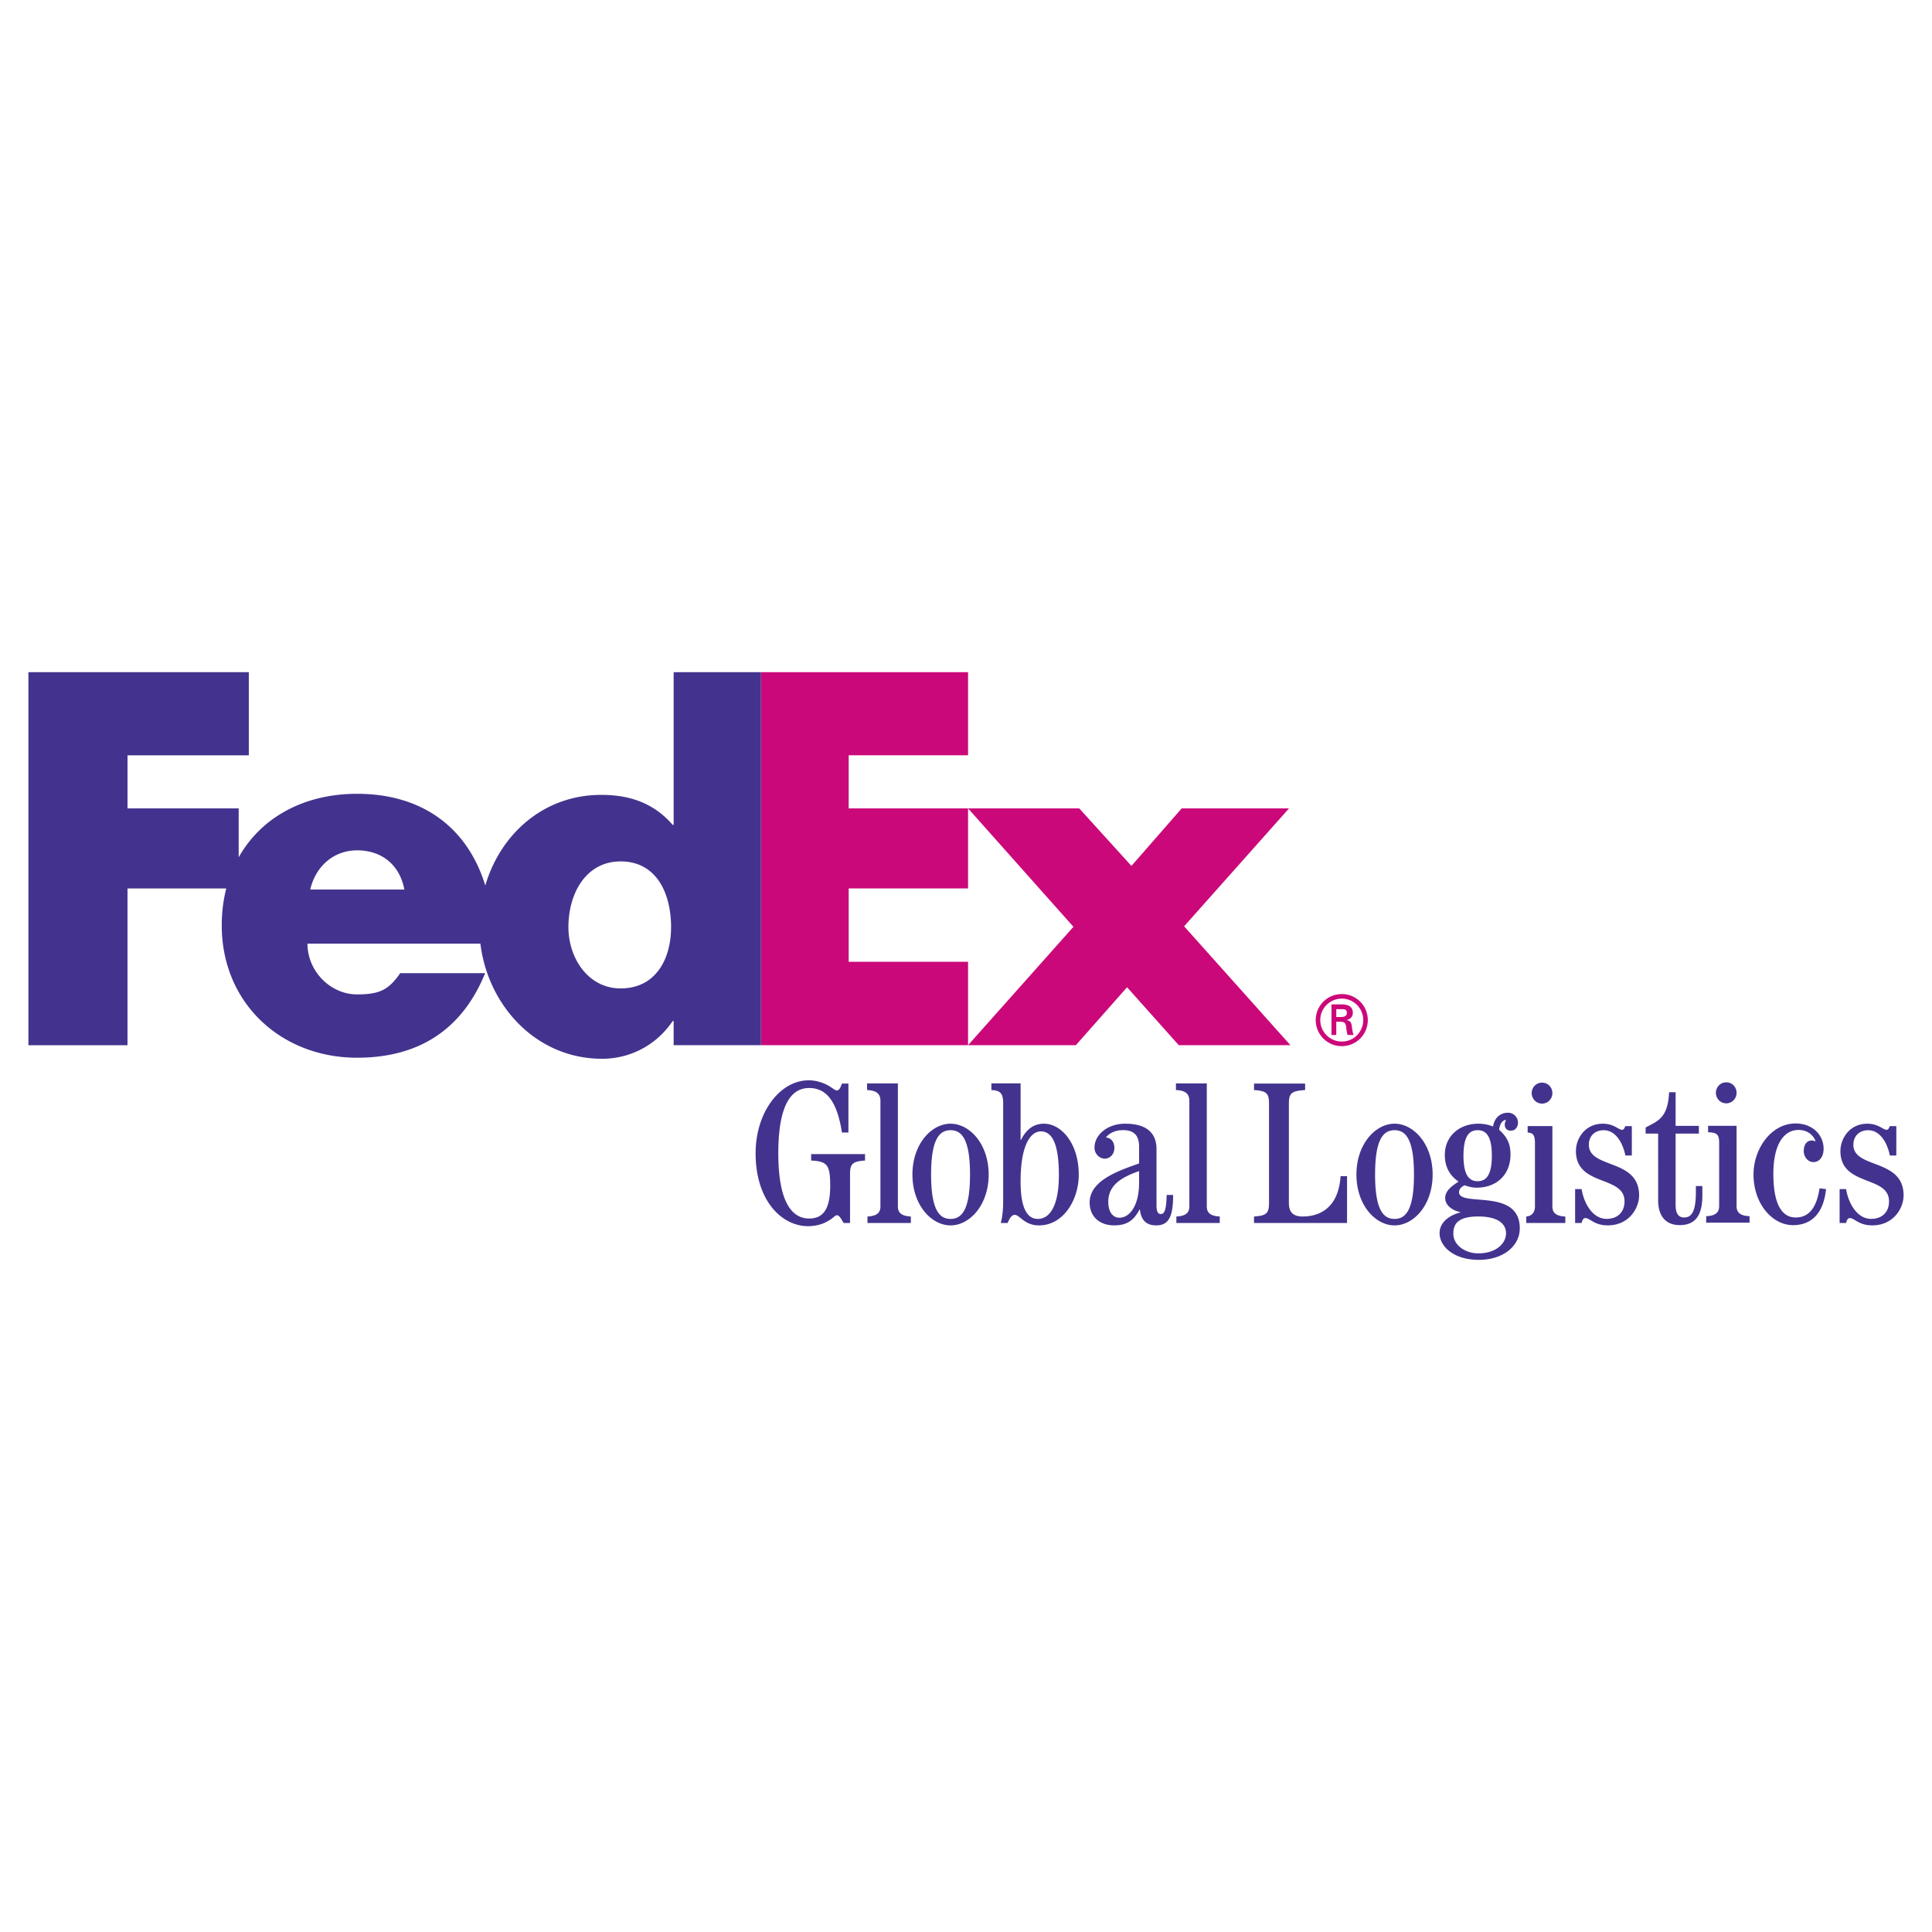 <svg xmlns="http://www.w3.org/2000/svg" width="2500" height="2500" viewBox="0 0 192.756 192.756"><g fill-rule="evenodd" clip-rule="evenodd"><path fill="#fff" d="M0 0h192.756v192.756H0V0z"/><path fill="#cb0879" d="M117.607 104.279l-5.16-5.781-5.109 5.781H96.584l10.514-11.811-10.514-11.814h11.092l5.207 5.739 5.015-5.739h10.706l-10.465 11.764 10.607 11.861h-11.139zM75.925 104.279V67.062h20.659v8.295h-11.91v5.297h11.91v7.985h-11.91v7.32h11.91v8.32H75.925z"/><path d="M67.21 67.062v15.234h-.098c-1.927-2.22-4.339-2.991-7.134-2.991-5.731 0-10.046 3.896-11.562 9.043-1.729-5.674-6.183-9.15-12.789-9.15-5.368 0-9.602 2.408-11.814 6.333v-4.876H12.721v-5.297h12.104v-8.295H2.834v37.218h9.886v-15.64h9.854a14.83 14.83 0 0 0-.451 3.678c0 7.763 5.932 13.21 13.503 13.21 6.364 0 10.559-2.99 12.779-8.438h-8.473c-1.146 1.641-2.015 2.121-4.306 2.121-2.657 0-4.949-2.314-4.949-5.064H47.93c.747 6.17 5.552 11.486 12.144 11.486 2.844 0 5.449-1.4 7.038-3.762h.098v2.408h8.715V67.062H67.21zM30.954 88.749c.549-2.366 2.381-3.91 4.673-3.91 2.518 0 4.26 1.497 4.717 3.91h-9.39zm30.966 9.866c-3.212 0-5.209-2.992-5.209-6.117 0-3.344 1.736-6.555 5.209-6.555 3.601 0 5.034 3.211 5.034 6.555.001 3.167-1.519 6.117-5.034 6.117zM153.85 108.016c-.607 0-1.033.498-1.033 1.043 0 .539.426 1.047 1.033 1.047.605 0 1.031-.49 1.031-1.047 0-.561-.426-1.043-1.031-1.043zm2.324 14v-.643c-.971-.041-1.293-.406-1.293-1.014v-8.012h-2.467v.646c.488.039.729.18.729 1.051v6.314c0 .607-.326.973-.867 1.014v.643h3.898v.001zM167.176 108.969v3.359h2.32v.771h-2.32v7.107c0 .893.303 1.26.848 1.26.67 0 1.174-.428 1.174-2.57v-.564h.646v.947c0 2.045-.748 2.951-2.264 2.951-1.336 0-2.146-.85-2.146-2.465V113.1h-1.25v-.609c1.213-.65 2.223-.934 2.344-3.521h.648v-.001zM172.227 107.984c-.605 0-1.031.502-1.031 1.049 0 .537.426 1.047 1.031 1.047s1.031-.494 1.031-1.047c0-.562-.426-1.049-1.031-1.049zm2.326 14.002v-.645c-.973-.039-1.295-.404-1.295-1.014v-8.006h-2.842v.643c.861.041 1.105.182 1.105 1.051v6.312c0 .609-.326.975-1.295 1.014v.645h4.327zM182.182 118.637c-.18 1.898-1.07 3.596-3.295 3.596-2.041 0-3.939-2.1-3.939-5.072 0-2.527 1.756-5.072 4.186-5.072 1.717 0 2.807 1.15 2.807 2.531 0 .736-.371 1.322-1.031 1.322-.564 0-.949-.57-.949-1.076 0-.682.303-1.08.828-1.08.141 0 .223.062.303.082l.041-.041c-.303-.727-.947-1.092-1.697-1.092-1.496 0-2.508 1.494-2.508 4.369 0 3.395 1.053 4.365 2.225 4.365 1.637 0 2.162-1.496 2.385-2.912l.644.08zM157.15 122.016v-3.379h.65c.197 1.275 1.016 2.971 2.502 2.971 1.01 0 1.777-.604 1.777-1.756 0-2.605-4.848-1.449-4.848-5.01 0-1.254.91-2.729 2.688-2.729 1.109 0 1.555.607 1.918.607.201 0 .242-.223.326-.365h.645v2.928h-.645c-.225-1.133-.904-2.521-2.164-2.521-.889 0-1.477.586-1.477 1.453 0 2.424 5.012 1.334 5.012 5.049 0 1.258-.99 2.992-3.129 2.992-1.355 0-1.76-.729-2.246-.729-.221 0-.32.307-.359.488h-.65v.001zM183.539 122.016v-3.379h.648c.197 1.275 1.018 2.971 2.506 2.971 1.008 0 1.775-.604 1.775-1.756 0-2.605-4.848-1.449-4.848-5.01 0-1.254.91-2.729 2.688-2.729 1.109 0 1.555.607 1.92.607.199 0 .24-.223.322-.365h.645v2.928h-.645c-.223-1.133-.904-2.521-2.162-2.521-.889 0-1.477.586-1.477 1.453 0 2.424 5.01 1.334 5.01 5.049 0 1.258-.988 2.992-3.129 2.992-1.355 0-1.76-.729-2.246-.729-.219 0-.32.307-.359.488h-.648v.001zM125.115 122.016v-.646c1.252-.082 1.496-.322 1.496-1.375v-9.865c0-1.055-.244-1.293-1.496-1.375v-.645h5.096v.645c-1.377.082-1.619.32-1.619 1.375v9.865c0 .891.365 1.375 1.377 1.375.963 0 3.537-.268 3.781-4.027h.645v4.674h-9.28v-.001zM137.193 117.186c0-3.5.809-4.426 1.941-4.426s1.939.926 1.939 4.426c0 3.496-.807 4.426-1.939 4.426s-1.941-.93-1.941-4.426zm-1.861 0c0 3.055 1.902 5.072 3.803 5.072 1.902 0 3.799-2.018 3.799-5.072 0-3.051-1.896-5.074-3.799-5.074-1.901-.001-3.803 2.023-3.803 5.074zM145 123.086c0-.951.424-1.717 2.504-1.717 1.781 0 2.752.629 2.752 1.678 0 1.029-1.01 2-2.752 2-1.375 0-2.504-.85-2.504-1.961zm1.012-7.783c0-2.062.645-2.543 1.412-2.543.771 0 1.418.48 1.418 2.543s-.646 2.547-1.418 2.547c-.768 0-1.412-.485-1.412-2.547zm-.326 5.664c-.949.238-2.059.908-2.059 2.061 0 1.334 1.412 2.668 3.918 2.668 2.469 0 4.084-1.414 4.084-3.135 0-4.104-6.062-2.084-6.062-3.619 0-.322.281-.566.562-.686.365.141.791.24 1.193.24 1.982 0 3.379-1.291 3.379-3.295 0-1.129-.342-1.754-1.133-2.484.062-.588.336-.957.68-.98-.041.143-.121.307-.121.424 0 .344.172.648.602.648.447 0 .721-.354.721-.834a.988.988 0 0 0-1.01-.957c-.742 0-1.336.488-1.477 1.375a3.815 3.815 0 0 0-1.459-.281c-1.959 0-3.354 1.291-3.354 3.111 0 1.258.545 2.104 1.373 2.666-.666.428-1.336.912-1.336 1.639 0 .852.955 1.314 1.498 1.396v.043h.001zM113.648 117.994c0 2.283-.932 3.498-1.963 3.498-.629 0-1.111-.527-1.111-1.6 0-1.715 1.459-2.488 3.074-3.051v1.153zm2.752 1.231c-.043 1.457-.205 1.9-.59 1.9-.281 0-.424-.26-.424-.848v-5.619c0-1.516-.869-2.547-3.135-2.547-1.758 0-3.051 1.115-3.051 2.375 0 .684.535 1.115 1.02 1.115.496 0 .961-.41.961-1.074 0-.445-.203-.979-.85-1.043.424-.502 1.012-.729 1.719-.729 1.07 0 1.598.508 1.598 1.66v1.658c-1.736.646-4.934 1.594-4.934 3.902 0 1.334.91 2.281 2.467 2.281 1.416 0 2.021-.666 2.508-1.576h.041c.121 1.092.666 1.576 1.635 1.576 1.254 0 1.678-.908 1.678-3.033h-.643v.002zM86.55 122.016v-.646c.97-.043 1.291-.402 1.291-1.008v-10.518c0-.684-.342-1.047-1.334-1.09v-.664h3.075v12.271c0 .605.323.965 1.295 1.008v.646H86.55v.001zM117.367 122.016v-.646c.971-.043 1.293-.402 1.293-1.008v-10.518c0-.684-.34-1.047-1.336-1.09v-.664h3.078v12.271c0 .605.32.965 1.293 1.008v.646h-4.328v.001zM92.896 117.186c0-3.5.809-4.426 1.943-4.426 1.127 0 1.94.926 1.94 4.426 0 3.496-.813 4.426-1.94 4.426-1.134-.001-1.943-.93-1.943-4.426zm-1.862 0c0 3.055 1.901 5.072 3.805 5.072 1.899 0 3.8-2.018 3.8-5.072 0-3.051-1.9-5.074-3.8-5.074-1.904-.001-3.805 2.023-3.805 5.074zM101.824 117.871c0-3.781 1.072-4.992 2.018-4.992 1.117 0 1.803 1.211 1.803 4.367 0 3.213-.992 4.365-2.102 4.365-.912 0-1.719-.787-1.719-3.74zm-1.738 2.002c0 .852-.084 1.617-.244 2.143h.688c.082-.18.322-.811.707-.811.508 0 .951 1.053 2.426 1.053 2.424 0 3.965-2.527 3.965-5.072 0-3.035-1.684-5.074-3.48-5.074-1.111 0-1.816.686-2.281 1.617h-.041v-5.643H98.91v.668c.893.043 1.176.32 1.176 1.336v9.783zM84.648 108.109v4.881H84c-.524-3.398-1.736-4.438-3.273-4.438-1.598 0-3.075 1.336-3.075 6.508 0 4.973 1.415 6.512 3.075 6.512 1.374 0 2.102-.891 2.102-3.277 0-2.102-.304-2.424-1.901-2.508v-.643h5.376v.643c-1.251.084-1.496.326-1.496 1.373v4.855h-.646c-.243-.443-.445-.768-.649-.768-.262 0-.282.26-1.069.666-.527.283-1.193.422-1.821.422-2.629 0-5.236-2.543-5.236-7.275 0-4.082 2.427-7.277 5.296-7.277.729 0 1.458.225 2.063.586.403.244.566.424.749.424.222 0 .343-.24.504-.684h.649z" fill="#43338e"/><path d="M131.27 101.771a2.596 2.596 0 0 1 2.605-2.594 2.589 2.589 0 0 1 2.59 2.594 2.59 2.59 0 0 1-2.59 2.604 2.597 2.597 0 0 1-2.605-2.604zm4.74 0a2.14 2.14 0 0 0-2.135-2.139c-1.189 0-2.15.963-2.15 2.139 0 1.186.961 2.145 2.15 2.145 1.18 0 2.135-.959 2.135-2.145zm-2.69.17v1.32h-.477v-3.055h.99c.557 0 1.139.154 1.139.844 0 .354-.215.629-.623.713v.014c.424.084.471.27.52.602.043.289.076.607.18.883h-.607c-.035-.17-.084-.365-.105-.545-.033-.264-.033-.506-.174-.65-.115-.125-.273-.111-.439-.125h-.404v-.001zm.504-.472c.451-.018.553-.203.553-.438 0-.229-.102-.348-.482-.348h-.574v.785h.503v.001z" fill="#cb0879"/></g></svg>
